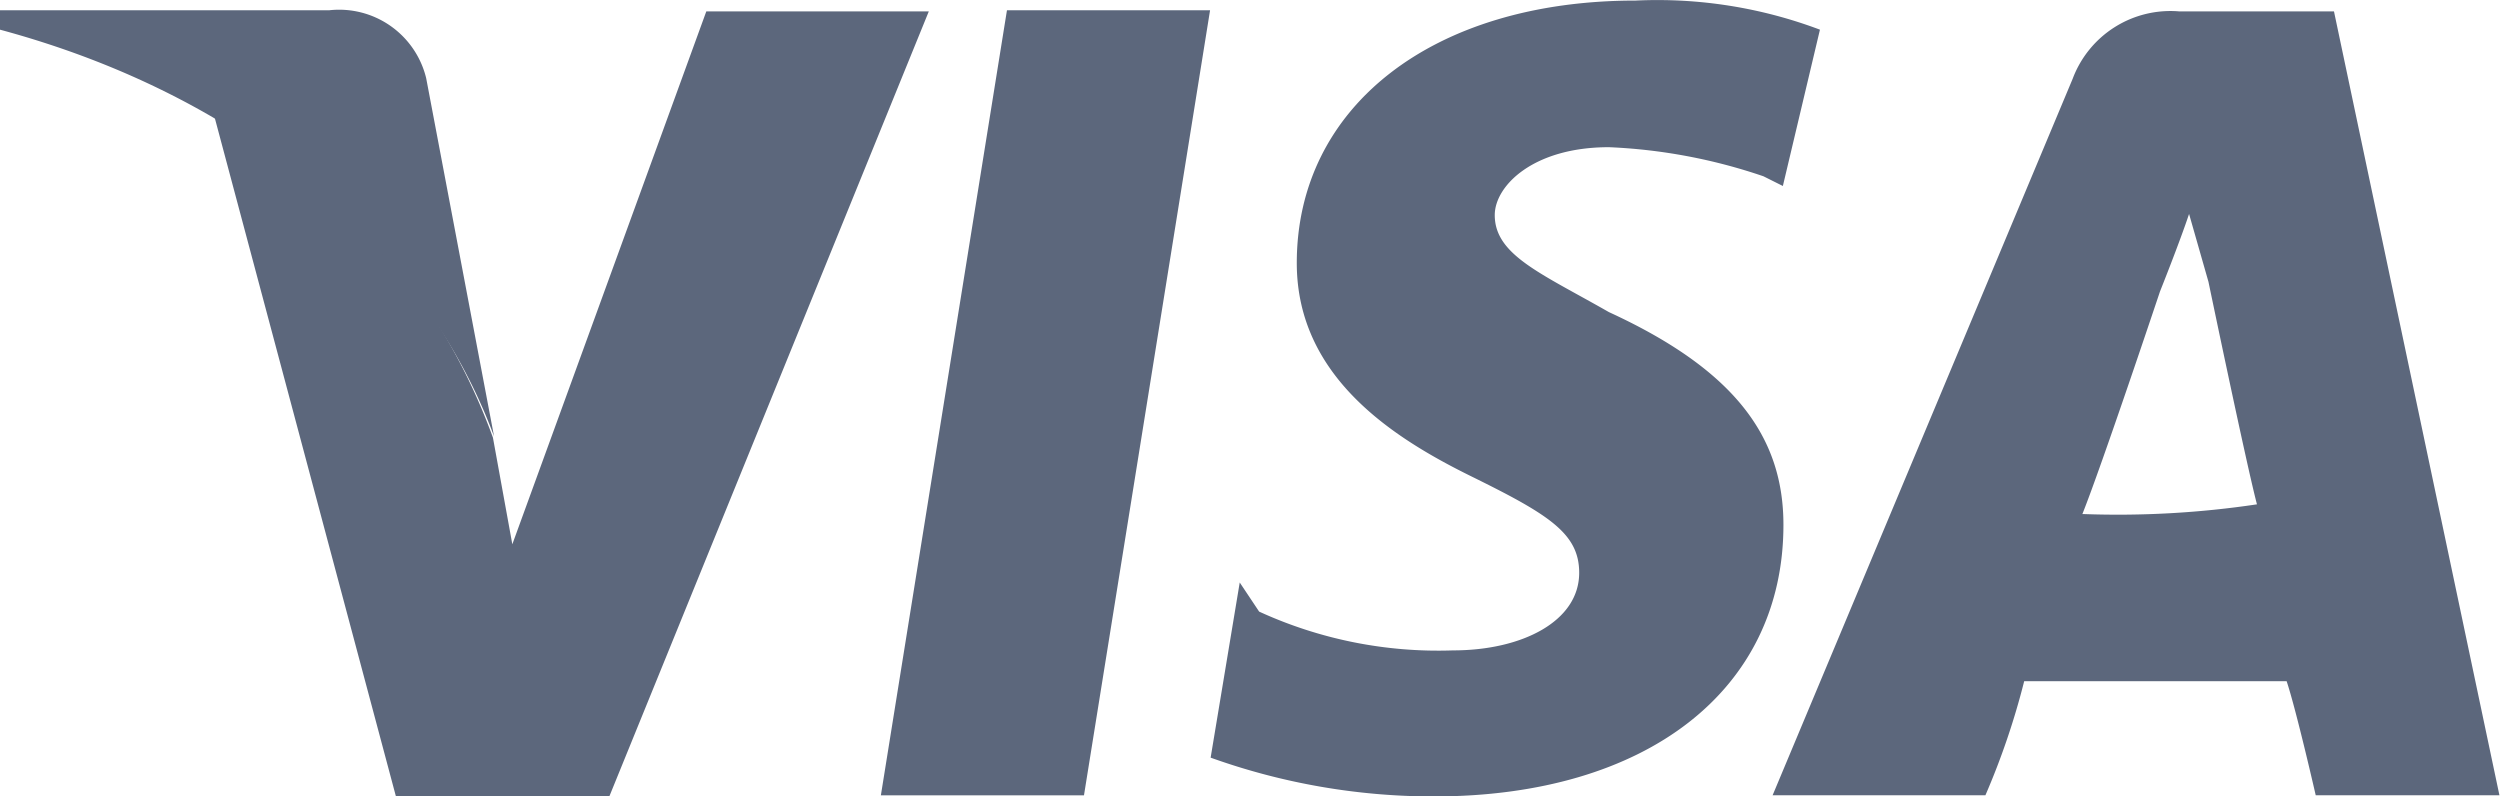 <svg id="Layer_1" data-name="Layer 1" xmlns="http://www.w3.org/2000/svg" viewBox="0 0 43.82 13.96"><defs><style>.cls-1{fill:#5C677C;}</style></defs><title>visa</title><g id="Group_522" data-name="Group 522"><path id="Path_1365" data-name="Path 1365" class="cls-1" d="M1118,559.83h-3.56l2.21-13.76h3.56Zm12.9-13.42a8.08,8.08,0,0,0-3.23-.51c-3.57,0-5.94,1.87-5.94,4.6,0,2,1.7,3.07,3.06,3.74s1.89,1,1.89,1.69c0,.85-1,1.36-2.21,1.36a7.53,7.53,0,0,1-3.4-.68l-.34-.51-.51,3.07a11.57,11.57,0,0,0,3.91.68c3.74,0,6.13-1.87,6.13-4.76,0-1.53-.84-2.71-3.06-3.73-1.19-.68-2-1-2-1.7,0-.51.67-1.19,2-1.19a9.62,9.62,0,0,1,2.71.51l.34.17Zm4.6,8.49c.34-.85,1.36-3.9,1.36-3.9s.34-.85.51-1.36l.34,1.19s.67,3.22.85,3.9A16.49,16.49,0,0,1,1135.51,554.9Zm4.41-8.81h-2.71a1.83,1.83,0,0,0-1.87,1.18l-5.26,12.56h3.73a13.09,13.09,0,0,0,.68-2h4.6c.17.51.51,2,.51,2h3.22Zm-28.53,0-3.4,9.34-.34-1.87a10.85,10.85,0,0,0-4.92-5.77l3.22,12.06h3.74l5.6-13.76Z" transform="translate(-1099 -545.89)"/><path id="Path_1366" data-name="Path 1366" class="cls-1" d="M1104.77,546.07H1099v.34c4.41,1.19,7.47,3.91,8.66,7.13l-1.19-6.28A1.57,1.57,0,0,0,1104.77,546.07Z" transform="translate(-1099 -545.89)"/></g></svg>